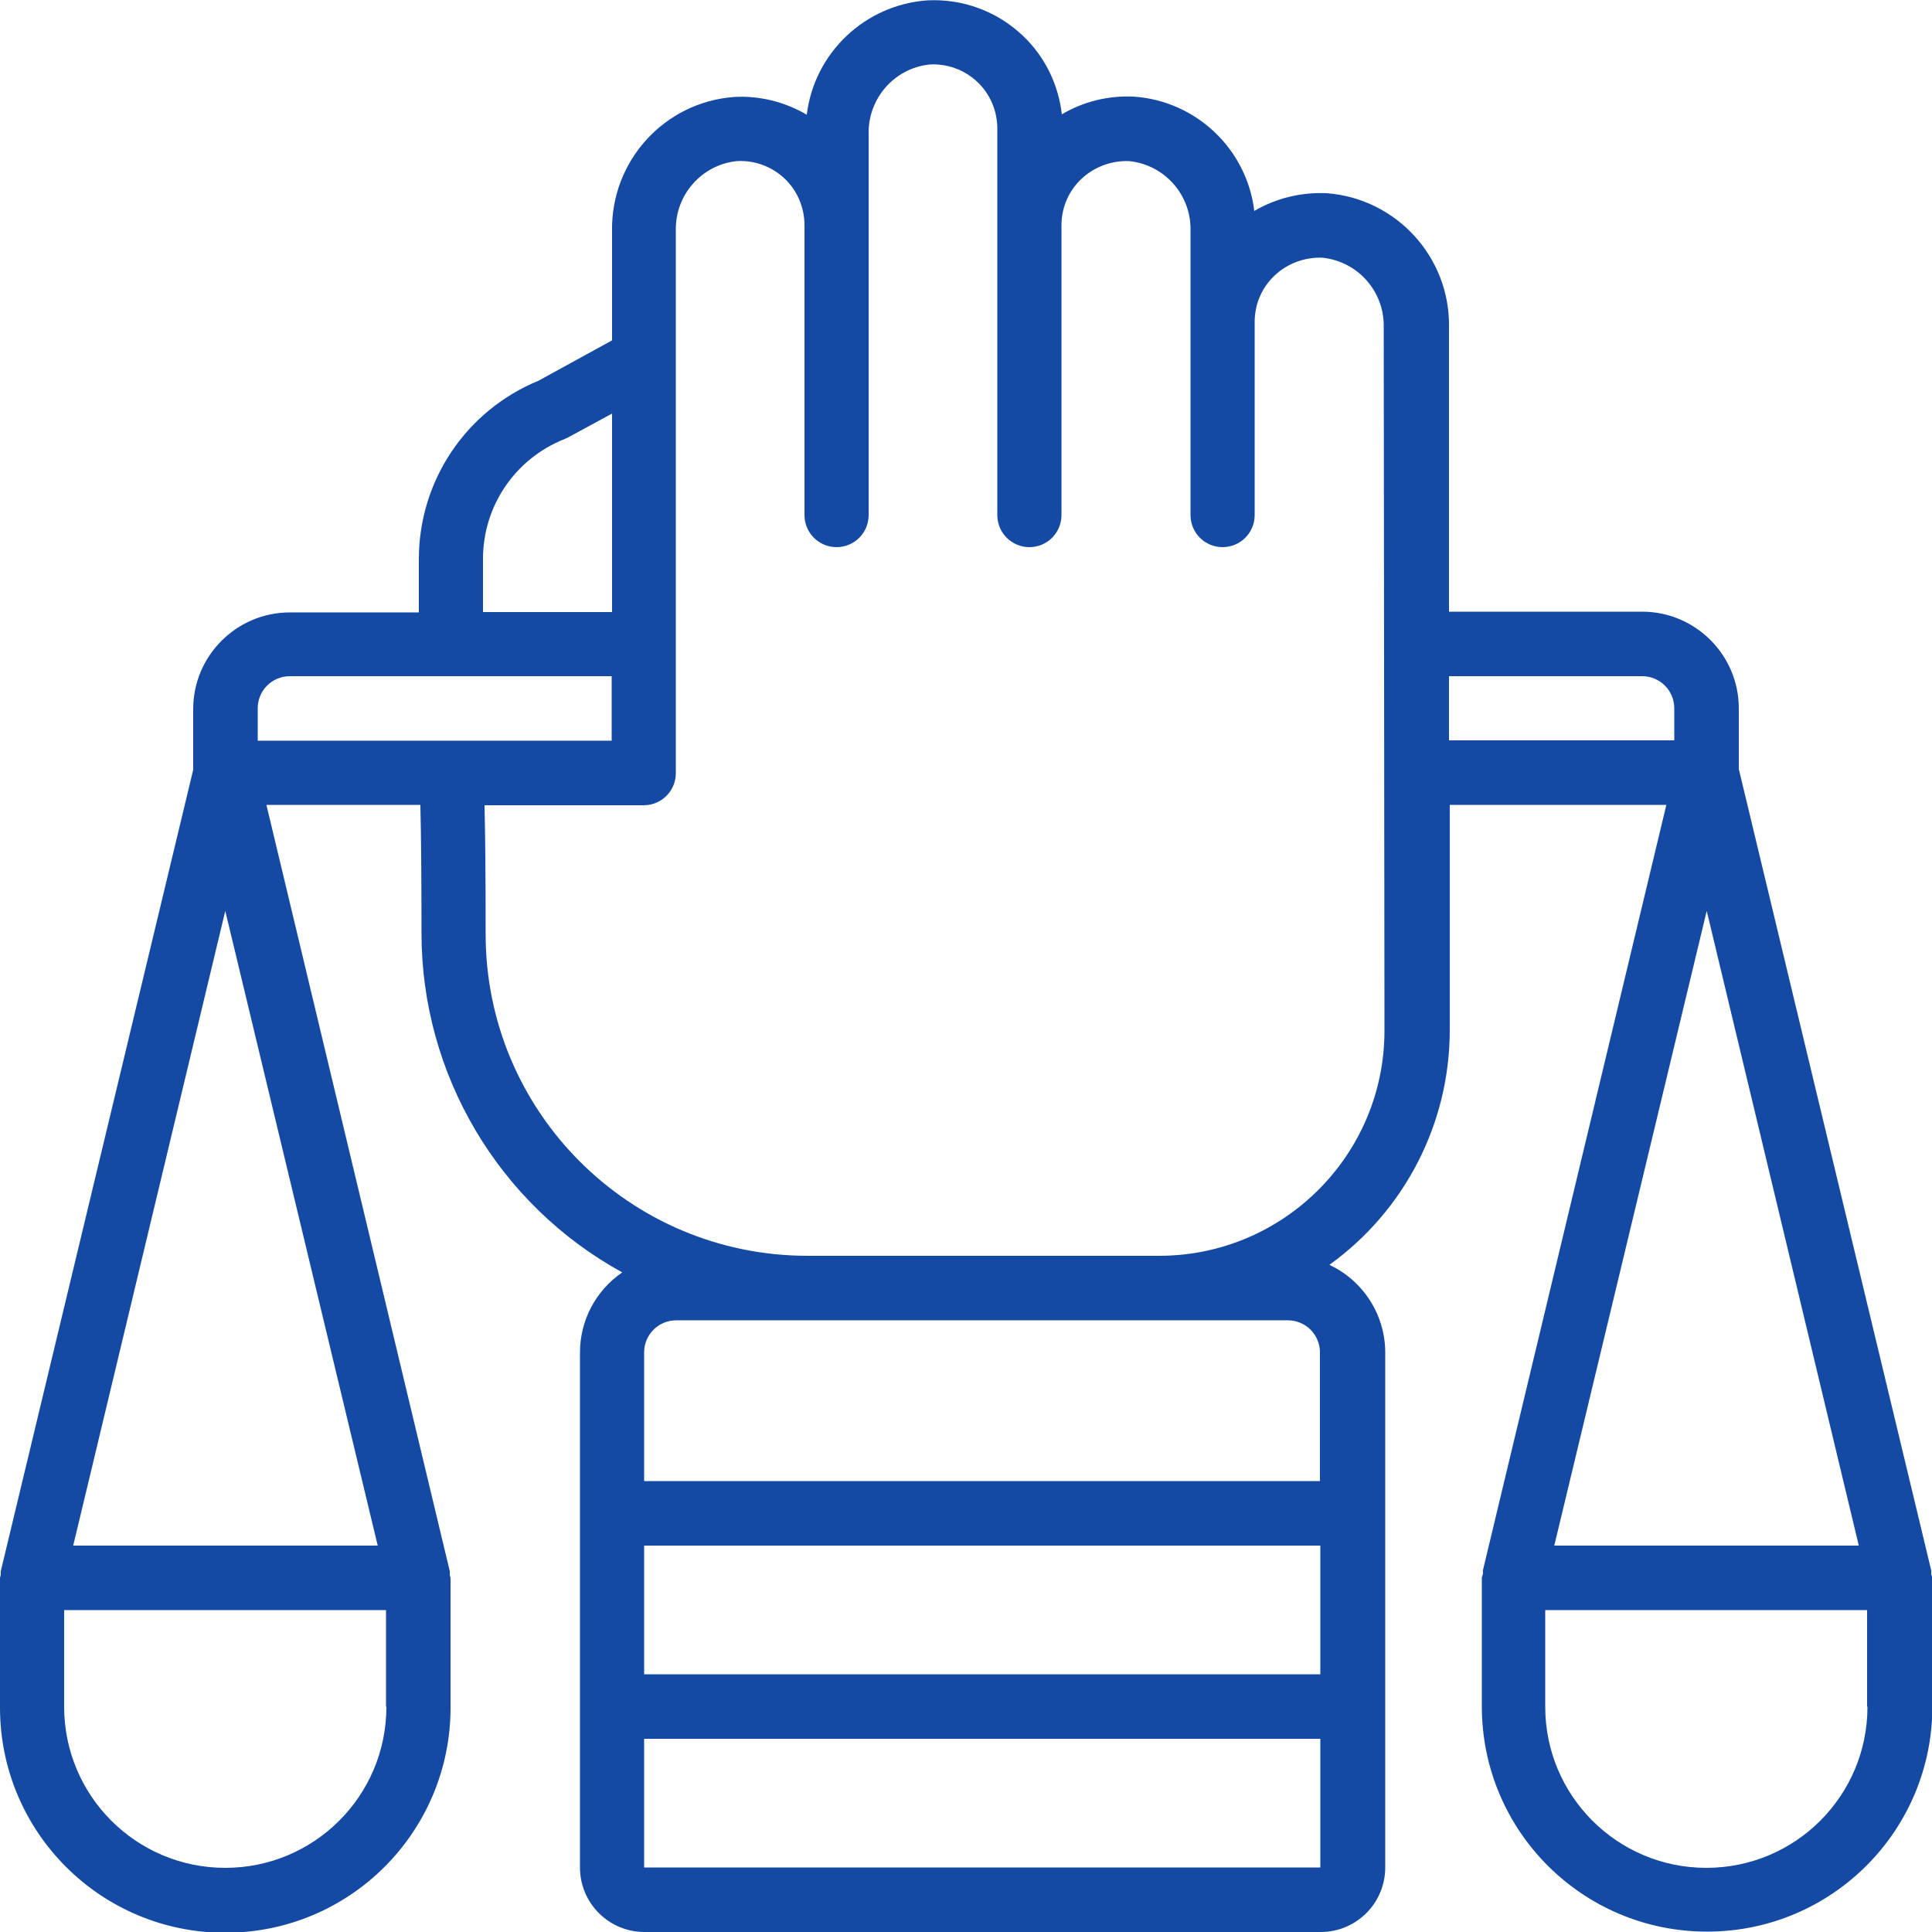 <?xml version="1.0" encoding="utf-8"?>
<!-- Generator: Adobe Illustrator 24.0.2, SVG Export Plug-In . SVG Version: 6.00 Build 0)  -->
<svg version="1.1" id="Calque_1" xmlns="http://www.w3.org/2000/svg" xmlns:xlink="http://www.w3.org/1999/xlink" x="0px" y="0px"
	 viewBox="0 0 512 512" style="enable-background:new 0 0 512 512;" xml:space="preserve">
<style type="text/css">
	.st0{fill:#144AA3;}
</style>
<g id="Page-1">
	<g id="_x30_10---Gender-Equality" transform="translate(0 -1)">
		<path id="Shape" class="st0" d="M511.8,418.2c0-0.3,0-0.7,0-1l-51-212.4v-16.1c0-14.1-11.5-25.6-25.6-25.6H384V87.7
			c0.3-18.5-13.9-34.1-32.4-35.5c-6.7-0.3-13.4,1.3-19.2,4.7c-2-16.5-15.5-29.2-32-30.3c-6.7-0.3-13.3,1.3-19,4.7
			c-0.9-7.9-4.5-15.3-10.3-20.8c-6.8-6.5-16-9.9-25.4-9.4c-16.5,1.2-29.9,13.9-31.9,30.3c-5.8-3.4-12.5-5.1-19.3-4.7
			c-18.5,1.4-32.6,17-32.3,35.5v29l-19.5,10.7c-19.2,7.9-31.7,26.5-31.7,47.3v14.1H76.8c-14.1,0-25.6,11.5-25.6,25.6v16.1l-51,212.4
			c0,0.3,0,0.7,0,1c-0.1,0.3-0.2,0.6-0.2,1v34.1c0,33,26.7,59.7,59.7,59.7s59.7-26.7,59.7-59.7v-34.1c0-0.3-0.1-0.7-0.2-1
			c0-0.3,0-0.7,0-1L70.6,214.3h40.8c0.2,7.8,0.3,19.1,0.3,34c0,37.4,20.4,71.9,53.2,89.9c-7,4.8-11.2,12.7-11.2,21.2v136.5
			c0,9.4,7.6,17.1,17.1,17.1h179.2c9.4,0,17.1-7.6,17.1-17.1V359.4c0-9.9-5.8-19-14.8-23.2c20-14.4,31.9-37.5,31.9-62.2v-59.7h57.4
			l-48.6,202.8c0,0.3,0,0.7,0,1c-0.1,0.3-0.2,0.6-0.3,1v34.1c0,33,26.7,59.7,59.7,59.7s59.7-26.7,59.7-59.7v-34.1
			C512,418.8,511.9,418.5,511.8,418.2L511.8,418.2z M492.6,410.6h-80.7l40.4-168.2L492.6,410.6z M128,149.1c0-14,8.5-26.5,21.5-31.7
			c0.3-0.1,0.6-0.3,0.9-0.4l11.8-6.4v52.6H128L128,149.1z M68.3,188.7c0-4.7,3.8-8.5,8.5-8.5h85.3v17.1H68.3V188.7z M59.7,242.4
			l40.4,168.2H19.4L59.7,242.4z M102.4,453.3c0,23.6-19.1,42.7-42.7,42.7s-42.7-19.1-42.7-42.7v-25.6h85.3V453.3z M170.7,410.6
			h179.2v34.1H170.7V410.6z M170.7,495.9v-34.1h179.2v34.1H170.7z M341.3,350.9c4.7,0,8.5,3.8,8.5,8.5v34.1H170.7v-34.1
			c0-4.7,3.8-8.5,8.5-8.5H341.3z M366.9,274.1c0,33-26.8,59.7-59.7,59.7H214c-47.2,0-85.4-38.3-85.3-85.4c0-14.9-0.1-26.1-0.3-34
			h42.2c4.7,0,8.5-3.8,8.5-8.5V62.1c-0.2-9.4,6.8-17.4,16.1-18.4c4.7-0.3,9.3,1.4,12.7,4.6c3.4,3.2,5.3,7.7,5.3,12.4v76.8
			c0,4.7,3.8,8.5,8.5,8.5s8.5-3.8,8.5-8.5v-101c-0.2-9.4,6.8-17.4,16.1-18.4c4.7-0.3,9.3,1.4,12.7,4.6c3.4,3.2,5.3,7.7,5.3,12.4
			v102.4c0,4.7,3.8,8.5,8.5,8.5s8.5-3.8,8.5-8.5V60.7c0-4.7,1.9-9.1,5.3-12.3c3.4-3.2,8-4.9,12.7-4.7c9.4,1,16.4,9,16.2,18.4v75.4
			c0,4.7,3.8,8.5,8.5,8.5s8.5-3.8,8.5-8.5V86.3c0-4.7,1.9-9.1,5.3-12.3c3.4-3.2,8-4.9,12.7-4.7c9.4,1,16.4,9,16.2,18.4L366.9,274.1z
			 M384,180.2h51.2c4.7,0,8.5,3.8,8.5,8.5v8.5H384V180.2z M494.9,453.3c0,23.6-19.1,42.7-42.7,42.7s-42.7-19.1-42.7-42.7v-25.6h85.3
			V453.3z"/>
	</g>
</g>
</svg>
